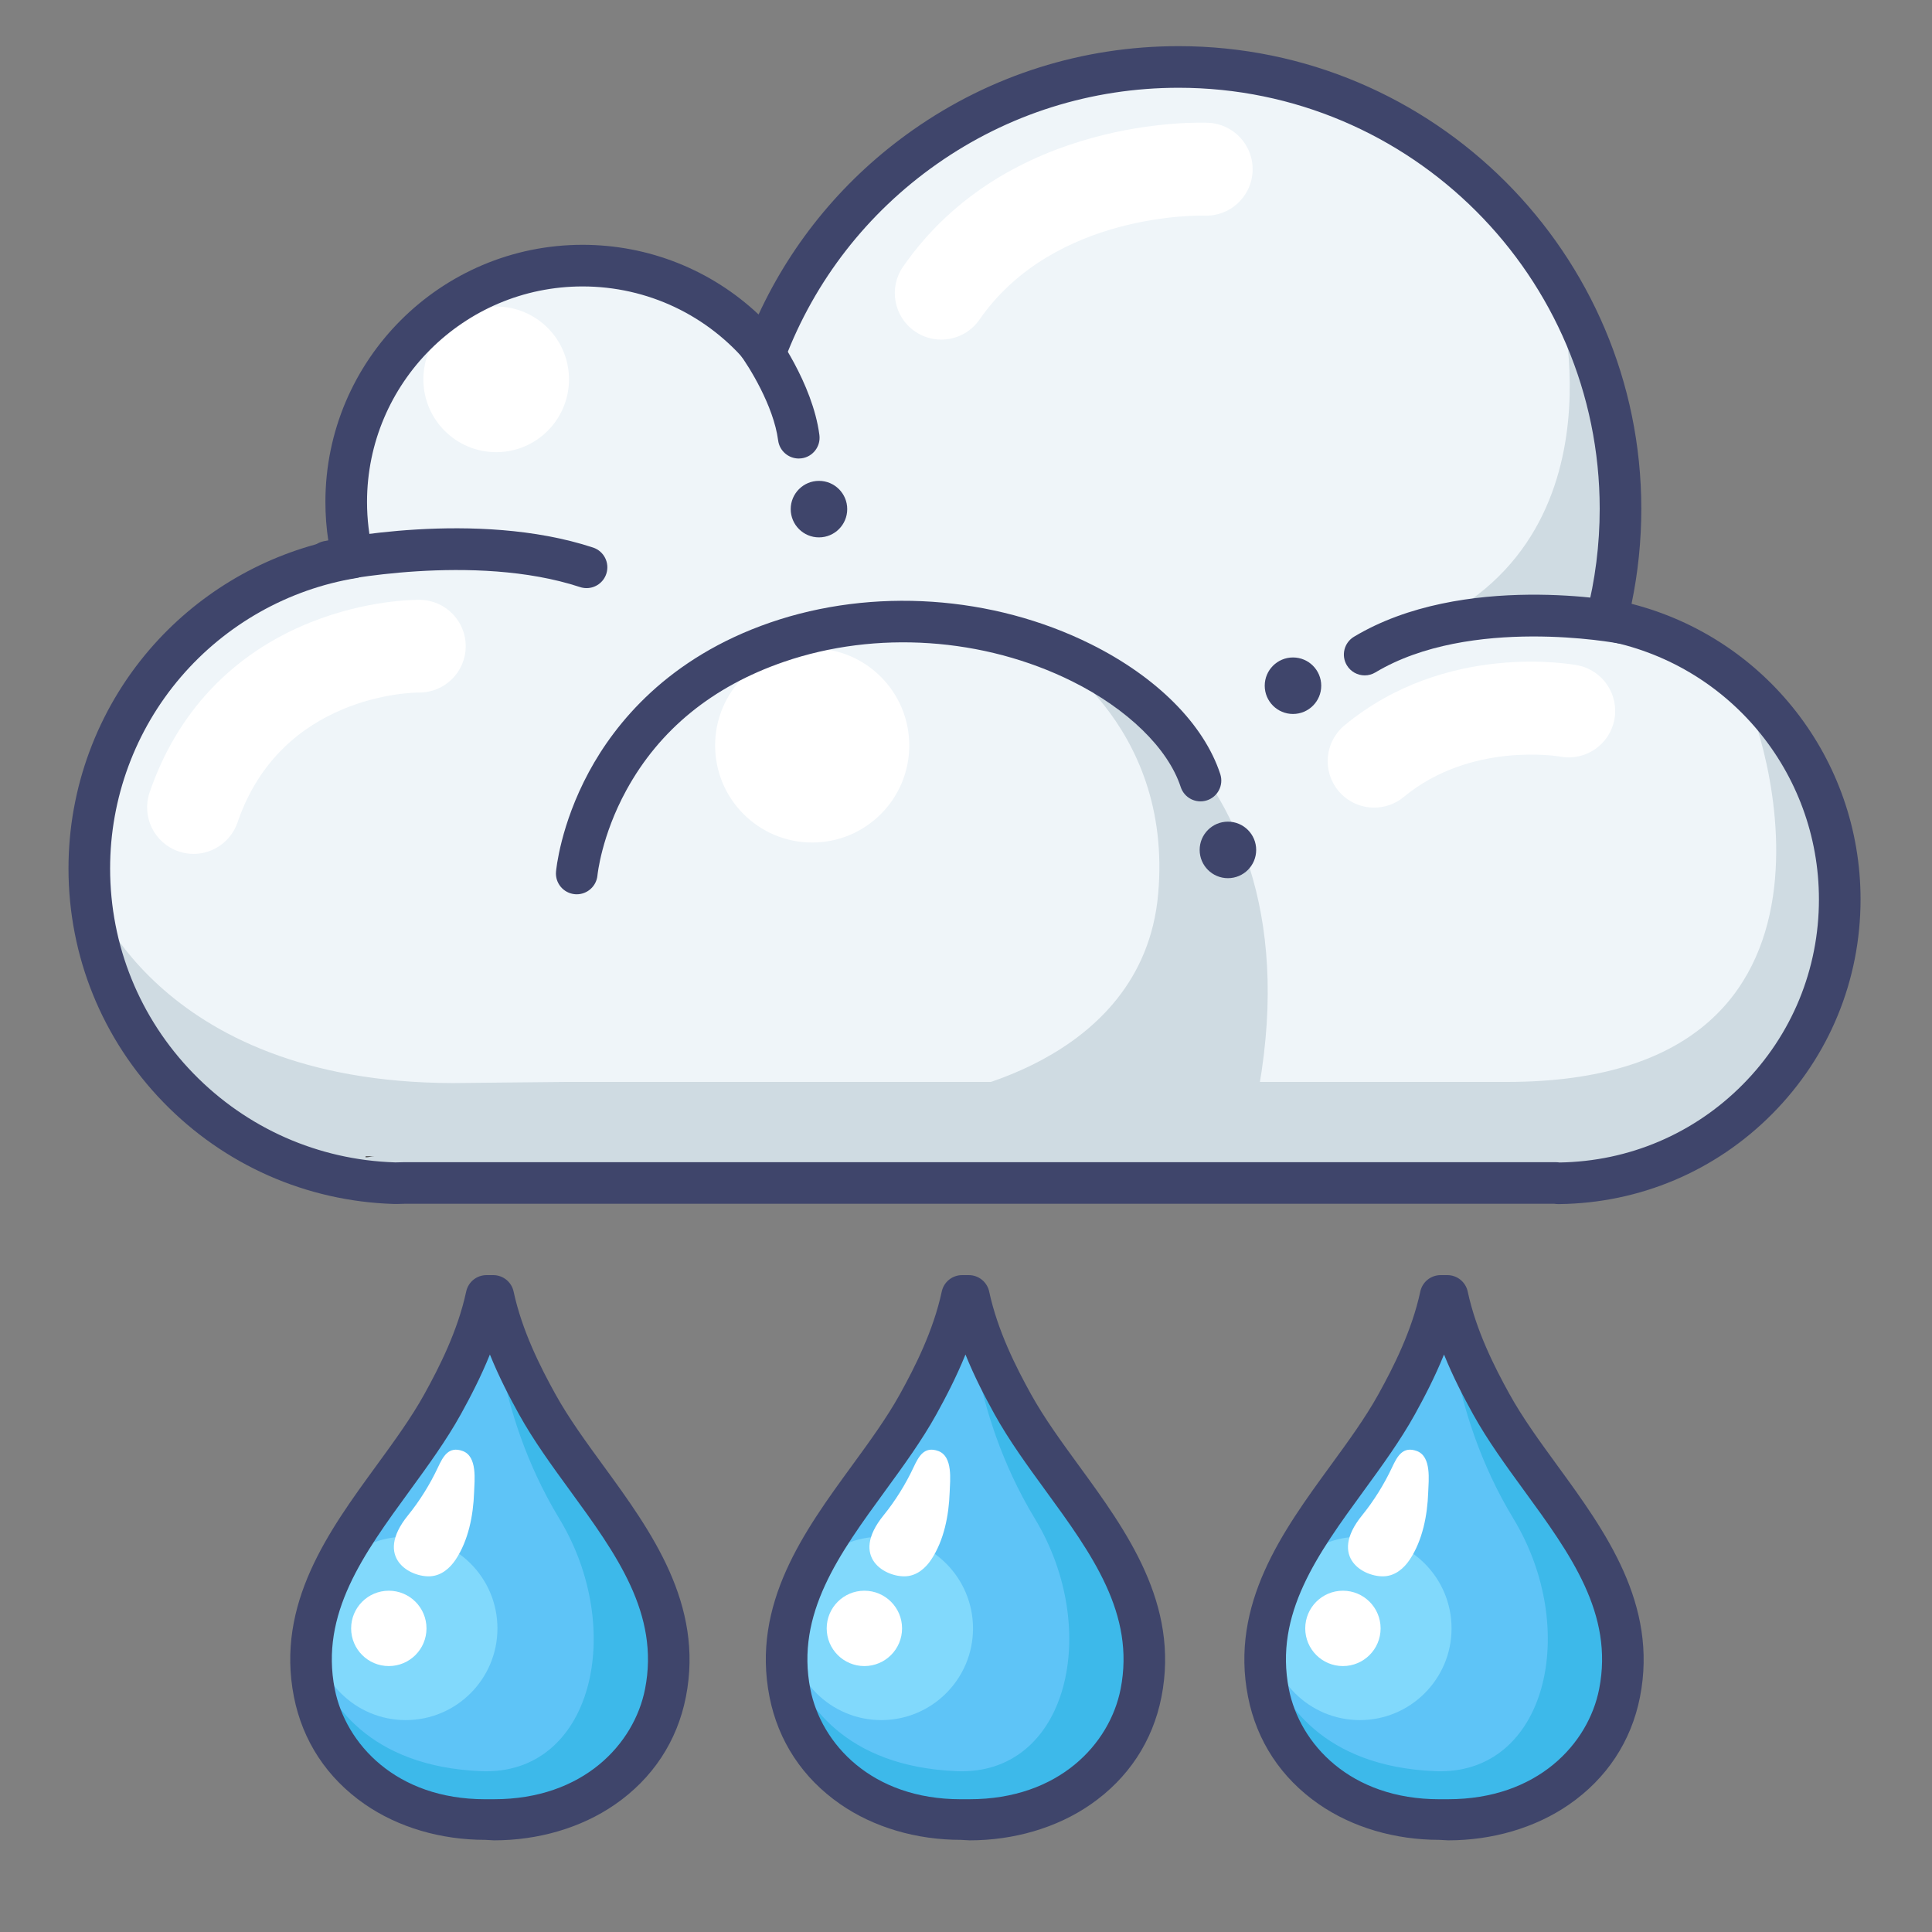 <?xml version="1.0" ?><!DOCTYPE svg  PUBLIC '-//W3C//DTD SVG 1.1//EN'  'http://www.w3.org/Graphics/SVG/1.1/DTD/svg11.dtd'><svg enable-background="new 0 0 650 650" height="650px" version="1.1" viewBox="0 0 650 650" width="650px" xml:space="preserve" xmlns="http://www.w3.org/2000/svg" xmlns:xlink="http://www.w3.org/1999/xlink"><rect x="0" y="0" width="650" height="650" fill="#808080" stroke="none"/><g id="Colors"/><g id="Lines"><g><g><g><path d="M618.96,302.582c0,52.449-42.204,94.914-94.504,95.525c-0.38,0.012-0.772-0.107-1.152-0.107H136.07      c-1.152,0-2.305,0.096-3.457,0.062C75.658,396.24,30.042,349.556,30.042,292.149c0-52.645,38.366-96.294,88.661-104.569      c-1.453-5.992-2.225-12.247-2.225-18.7c0-43.921,35.6-79.515,79.521-79.515c24.777,0,46.905,11.334,61.484,29.104      c21.274-56.091,75.499-95.942,139.047-95.942c82.113,0,148.67,66.557,148.67,148.67c0,12.874-1.637,25.355-4.713,37.273      C585.123,216.561,618.96,255.619,618.96,302.582z" fill="#EFF5F9"/></g></g><g><g><circle cx="166.935" cy="127.631" fill="#FFFFFF" r="24.496"/></g></g><g><g><circle cx="273.253" cy="250.799" fill="#FFFFFF" r="32.659"/></g></g><g><g><path d="M152.343,364.381C51.584,364.207,30.042,298.76,30.042,298.76C45.156,402.992,141.572,398,141.572,398      s340.842,0,382.884,0s84.081-25.765,93.982-79.966c9.902-54.202-32.138-85.277-32.138-85.277      C592.555,241.79,633.553,364,507.082,364H190.562L152.343,364.381z" fill="#CFDBE2"/></g></g><g><g><path d="M540.488,208.47c0,0,12.805-52.001-15.338-105.681c0,0,23.973,91.725-64.104,114.135      C461.047,216.924,507.878,200.015,540.488,208.47z" fill="#CFDBE2"/></g></g><g><g><path d="M315.293,368.584c0,0,69.143-9.382,74.354-67.752c5.212-58.371-40.304-83.387-40.304-83.387      s97.979,31.271,73.138,154.266" fill="#CFDBE2"/></g></g><g><g><g><path d="M316.67,114.256c-3.076,0-6.184-0.905-8.901-2.793c-7.094-4.923-8.853-14.665-3.929-21.759       C339.104,38.9,403.77,41.188,406.5,41.307c8.627,0.385,15.308,7.69,14.922,16.316c-0.383,8.609-7.646,15.276-16.264,14.925       c-0.67-0.024-50.381-1.391-75.631,34.987C326.491,111.91,321.62,114.256,316.67,114.256z" fill="#FFFFFF"/></g></g></g><g><g><g><path d="M65.135,287.285c-1.678,0.001-3.383-0.271-5.058-0.844c-8.171-2.793-12.531-11.68-9.738-19.852       c9.187-26.88,27.845-46.638,53.956-57.137c18.984-7.633,35.166-7.66,36.946-7.642c8.634,0.105,15.548,7.149,15.443,15.784       c-0.104,8.569-7.084,15.404-15.63,15.404c-0.041,0-0.082,0-0.122,0c-2.09,0-46.29,0.612-61.005,43.663       C77.708,283.158,71.636,287.285,65.135,287.285z" fill="#FFFFFF"/></g></g></g><g><g><g><path d="M462.328,271.713c-4.498,0-8.963-1.932-12.055-5.668c-5.504-6.653-4.573-16.509,2.08-22.014       c34.203-28.3,76.592-20.549,78.381-20.204c8.479,1.631,14.031,9.827,12.4,18.307c-1.625,8.453-9.775,13.995-18.229,12.415       c-0.647-0.113-30.127-5.035-52.619,13.575C469.371,270.537,465.839,271.713,462.328,271.713z" fill="#FFFFFF"/></g></g></g><g><g><path d="M163.199,612.333c-26.373,0-51.985-14.992-57.442-42.725c-7.702-39.147,26.341-66.796,43.152-97.175      C155.192,461.08,160.896,449,163.691,436h2.26c2.796,13,8.498,25.08,14.782,36.434c16.812,30.379,50.854,58.019,43.152,97.166      c-5.457,27.731-31.292,42.729-57.666,42.729L163.199,612.333z" fill="#5EC4F7"/></g></g><g><g><path d="M165.951,435.833c0,0-0.375,37.835,22.207,75.077c22.584,37.241,11.292,86.566-26.345,84.981      c-37.638-1.585-51.703-23.178-56.457-38.231c0,0-0.1,54.971,57.843,54.673c57.941-0.297,63.587-47.839,61.804-59.724      c-1.781-11.886-10.696-34.766-27.039-54.973C181.622,477.433,165.93,446.927,165.951,435.833" fill="#3DB9EA"/></g></g><g><g><circle cx="136.506" cy="547.854" fill="#81D9FC" r="30.853"/></g></g><g><g><path d="M144.933,530.311c-6.743,0.51-19.315-6.158-7.661-20.504c3.948-4.86,7.434-10.49,10.086-16.149      c1.731-3.695,3.595-7.194,8.304-5.481c5.008,1.821,3.979,9.856,3.838,13.949c-0.266,7.686-1.894,16.135-6.229,22.625      C151.36,527.61,148.538,530.038,144.933,530.311z" fill="#FFFFFF"/></g></g><g><g><circle cx="130.811" cy="547.854" fill="#FFFFFF" r="12.677"/></g></g><g><g><path d="M484.199,612.333c-26.373,0-51.985-14.992-57.442-42.725c-7.702-39.147,26.341-66.796,43.152-97.175      C476.192,461.08,481.896,449,484.691,436h2.26c2.796,13,8.498,25.08,14.782,36.434c16.812,30.379,50.854,58.019,43.152,97.166      c-5.457,27.731-31.292,42.729-57.666,42.729L484.199,612.333z" fill="#5EC4F7"/></g></g><g><g><path d="M486.951,435.833c0,0-0.375,37.835,22.207,75.077c22.584,37.241,11.292,86.566-26.345,84.981      c-37.638-1.585-51.703-23.178-56.457-38.231c0,0-0.1,54.971,57.843,54.673c57.941-0.297,63.587-47.839,61.804-59.724      c-1.781-11.886-10.696-34.766-27.039-54.973C502.622,477.433,486.93,446.927,486.951,435.833" fill="#3DB9EA"/></g></g><g><g><circle cx="457.506" cy="547.854" fill="#81D9FC" r="30.853"/></g></g><g><g><path d="M465.933,530.311c-6.743,0.51-19.315-6.158-7.661-20.504c3.948-4.86,7.434-10.49,10.086-16.149      c1.731-3.695,3.595-7.194,8.304-5.481c5.008,1.821,3.979,9.856,3.838,13.949c-0.266,7.686-1.894,16.135-6.229,22.625      C472.36,527.61,469.538,530.038,465.933,530.311z" fill="#FFFFFF"/></g></g><g><g><circle cx="451.811" cy="547.854" fill="#FFFFFF" r="12.677"/></g></g><g><g><path d="M323.199,612.333c-26.373,0-51.985-14.992-57.442-42.725c-7.702-39.147,26.341-66.796,43.152-97.175      C315.192,461.08,320.896,449,323.691,436h2.26c2.796,13,8.498,25.08,14.782,36.434c16.812,30.379,50.854,58.019,43.152,97.166      c-5.457,27.731-31.292,42.729-57.666,42.729L323.199,612.333z" fill="#5EC4F7"/></g></g><g><g><path d="M325.951,435.833c0,0-0.375,37.835,22.207,75.077c22.584,37.241,11.292,86.566-26.345,84.981      c-37.638-1.585-51.703-23.178-56.457-38.231c0,0-0.1,54.971,57.843,54.673c57.941-0.297,63.587-47.839,61.804-59.724      c-1.781-11.886-10.696-34.766-27.039-54.973C341.622,477.433,325.93,446.927,325.951,435.833" fill="#3DB9EA"/></g></g><g><g><circle cx="296.506" cy="547.854" fill="#81D9FC" r="30.853"/></g></g><g><g><path d="M304.933,530.311c-6.743,0.51-19.315-6.158-7.661-20.504c3.948-4.86,7.434-10.49,10.086-16.149      c1.731-3.695,3.595-7.194,8.304-5.481c5.008,1.821,3.979,9.856,3.838,13.949c-0.266,7.686-1.894,16.135-6.229,22.625      C311.36,527.61,308.538,530.038,304.933,530.311z" fill="#FFFFFF"/></g></g><g><g><circle cx="290.811" cy="547.854" fill="#FFFFFF" r="12.677"/></g></g><g><g><path d="M524.402,405.108c-0.598,0-1.104-0.062-1.428-0.108H136.07c-0.406,0-0.813,0.016-1.221,0.03      c-0.812,0.029-1.627,0.054-2.444,0.028c-29.432-0.941-56.935-13.098-77.458-34.232c-20.574-21.187-31.905-49.128-31.905-78.677      c0-26.951,9.644-53.046,27.155-73.478c15.738-18.365,36.938-31.186,60.288-36.597c-0.669-4.352-1.007-8.767-1.007-13.195      c0-47.705,38.813-86.515,86.521-86.515c22.224,0,43.264,8.43,59.216,23.441c11.489-24.855,29.273-46.162,51.915-62.07      c26.267-18.455,57.181-28.209,89.4-28.209c85.837,0,155.67,69.833,155.67,155.67c0,10.768-1.104,21.484-3.286,31.951      c45.058,11.522,77.045,52.227,77.045,99.434c0,27.203-10.536,52.818-29.667,72.128c-19.104,19.283-44.583,30.078-71.748,30.396      C524.493,405.108,524.44,405.108,524.402,405.108z M136.07,391h387.233c0.578,0,1.069,0.058,1.394,0.104      c23.345-0.355,45.228-9.669,61.65-26.246c16.517-16.671,25.612-38.788,25.612-62.275c0-42.904-30.583-79.586-72.72-87.224      c-1.915-0.347-3.599-1.475-4.647-3.113c-1.049-1.639-1.368-3.64-0.883-5.524c2.98-11.545,4.491-23.497,4.491-35.524      c0-78.117-63.553-141.67-141.67-141.67c-29.324,0-57.455,8.875-81.352,25.665c-23.375,16.423-41.062,39.163-51.15,65.76      c-0.886,2.335-2.949,4.022-5.414,4.426c-2.464,0.401-4.958-0.537-6.543-2.468c-13.84-16.87-34.277-26.544-56.072-26.544      c-39.988,0-72.521,32.53-72.521,72.515c0,5.767,0.682,11.503,2.027,17.05c0.459,1.893,0.109,3.891-0.967,5.515      c-1.075,1.624-2.777,2.726-4.699,3.042c-22.881,3.765-43.839,15.589-59.013,33.294c-15.338,17.896-23.785,40.756-23.785,64.368      c0,25.887,9.926,50.364,27.949,68.924c17.981,18.517,42.076,29.168,67.846,29.992l0.3,0.004c0.407,0,0.813-0.016,1.221-0.03      C134.928,391.019,135.499,391,136.07,391z" fill="#3F456B"/></g></g><g><g><path d="M125.937,389H123v0.378C124,389.409,124.895,389,125.937,389z" fill="#4D4D4D"/></g></g><g><g><path d="M477.203,389.42v0.01h-1.043C476.504,389.43,476.858,389.43,477.203,389.42z" fill="#4D4D4D"/></g></g><g><g><path d="M197.337,197.867c-0.725,0-1.461-0.113-2.188-0.352c-35.734-11.748-82.899-1.819-83.371-1.718      c-3.774,0.813-7.502-1.588-8.317-5.366s1.583-7.501,5.36-8.318c2.076-0.449,51.303-10.851,90.701,2.102      c3.672,1.208,5.671,5.164,4.463,8.836C203.017,195.998,200.278,197.867,197.337,197.867z" fill="#3F456B"/></g></g><g><g><path d="M459.142,227.226c-2.378,0-4.696-1.212-6.01-3.399c-1.988-3.315-0.914-7.615,2.401-9.604      c36.633-21.98,89.578-11.902,91.813-11.463c3.794,0.746,6.264,4.426,5.518,8.22c-0.745,3.792-4.428,6.261-8.218,5.518      c-0.704-0.136-50.008-9.411-81.91,9.73C461.608,226.903,460.367,227.226,459.142,227.226z" fill="#3F456B"/></g></g><g><g><circle cx="435.009" cy="230.702" fill="#3F456B" r="9.506"/></g></g><g><g><circle cx="275.533" cy="171.289" fill="#3F456B" r="9.506"/></g></g><g><g><circle cx="413.12" cy="285.946" fill="#3F456B" r="9.507"/></g></g><g><g><path d="M268.728,154.263c-3.463,0-6.473-2.569-6.933-6.096c-1.517-11.625-9.839-24.902-12.918-29.037      c-2.31-3.101-1.667-7.486,1.434-9.795c3.1-2.31,7.486-1.667,9.795,1.434c0.541,0.727,13.277,17.997,15.572,35.588      c0.5,3.833-2.202,7.346-6.036,7.847C269.335,154.243,269.029,154.263,268.728,154.263z" fill="#3F456B"/></g></g><g><g><path d="M194.043,300.873c-0.208,0-0.418-0.009-0.63-0.028c-3.843-0.344-6.683-3.721-6.351-7.564      c0.055-0.634,1.451-15.719,11.061-33.553c8.834-16.394,26.594-38.426,61.037-50.29c34.479-11.878,74.788-9.159,107.825,7.273      c22.209,11.046,38.086,26.984,43.56,43.727c1.201,3.675-0.804,7.627-4.479,8.829c-3.673,1.204-7.627-0.804-8.828-4.478      c-4.253-13.007-17.893-26.294-36.487-35.542c-29.749-14.797-66.021-17.253-97.032-6.572      c-24.001,8.268-41.827,22.79-52.982,43.164c-8.416,15.37-9.716,28.538-9.729,28.669      C200.672,298.136,197.62,300.873,194.043,300.873z" fill="#3F456B"/></g></g><g><g><path d="M163.208,619c-0.003,0-0.006,0-0.009,0c-14.82,0-29.225-4.171-40.56-12.048      c-12.607-8.761-20.82-21.182-23.751-36.075c-6.158-31.299,11.812-55.917,27.668-77.673c6.058-8.312,11.779-16.142,16.228-24.181      c5.057-9.138,11.226-21.307,14.063-34.505c0.693-3.225,3.545-5.518,6.844-5.518h2.26c3.299,0,6.15,2.303,6.844,5.528      c2.839,13.203,9.007,25.381,14.062,34.515c4.45,8.041,10.172,15.892,16.23,24.204c15.854,21.752,33.824,46.407,27.666,77.704      c-2.93,14.89-11.187,27.397-23.877,36.171c-11.387,7.872-25.825,12.041-40.657,12.041L163.208,619z M164.821,455.714      c-3.072,7.591-6.631,14.405-9.787,20.109c-4.871,8.801-11.12,17.376-17.163,25.668c-15.542,21.327-30.223,41.471-25.246,66.766      c3.631,18.453,20.674,37.073,50.567,37.076l3.019-0.004c30.059,0,47.175-18.624,50.807-37.081      c4.977-25.293-9.703-45.433-25.243-66.755c-6.044-8.292-12.294-16.867-17.166-25.67      C171.452,470.12,167.894,463.306,164.821,455.714z" fill="#3F456B"/></g></g><g><g><path d="M484.208,619c-0.003,0-0.006,0-0.009,0c-14.82,0-29.225-4.171-40.56-12.048      c-12.607-8.761-20.82-21.182-23.751-36.075c-6.158-31.299,11.812-55.917,27.668-77.673c6.058-8.312,11.779-16.142,16.228-24.181      c5.057-9.138,11.226-21.307,14.063-34.505c0.693-3.225,3.545-5.518,6.844-5.518h2.26c3.299,0,6.15,2.303,6.844,5.528      c2.839,13.203,9.007,25.381,14.062,34.515c4.45,8.041,10.172,15.892,16.23,24.204c15.854,21.752,33.824,46.407,27.666,77.704      c-2.93,14.89-11.187,27.397-23.877,36.171c-11.387,7.872-25.825,12.041-40.657,12.041L484.208,619z M485.821,455.714      c-3.072,7.591-6.631,14.405-9.787,20.109c-4.871,8.801-11.12,17.376-17.163,25.668c-15.542,21.327-30.223,41.471-25.246,66.766      c3.631,18.453,20.674,37.073,50.567,37.076l3.019-0.004c30.059,0,47.175-18.624,50.807-37.081      c4.977-25.293-9.703-45.433-25.243-66.755c-6.044-8.292-12.294-16.867-17.166-25.67      C492.452,470.12,488.894,463.306,485.821,455.714z" fill="#3F456B"/></g></g><g><g><path d="M323.208,619c-0.003,0-0.006,0-0.009,0c-14.82,0-29.225-4.171-40.56-12.048      c-12.607-8.761-20.82-21.182-23.751-36.075c-6.158-31.299,11.812-55.917,27.668-77.673c6.058-8.312,11.779-16.142,16.228-24.181      c5.057-9.138,11.226-21.307,14.063-34.505c0.693-3.225,3.545-5.518,6.844-5.518h2.26c3.299,0,6.15,2.303,6.844,5.528      c2.839,13.203,9.007,25.381,14.062,34.515c4.45,8.041,10.172,15.892,16.23,24.204c15.854,21.752,33.824,46.407,27.666,77.704      c-2.93,14.89-11.187,27.397-23.877,36.171c-11.387,7.872-25.825,12.041-40.657,12.041L323.208,619z M324.821,455.714      c-3.072,7.591-6.631,14.405-9.787,20.109c-4.871,8.801-11.12,17.376-17.163,25.668c-15.542,21.327-30.223,41.471-25.246,66.766      c3.631,18.453,20.674,37.073,50.567,37.076l3.019-0.004c30.059,0,47.175-18.624,50.807-37.081      c4.977-25.293-9.703-45.433-25.243-66.755c-6.044-8.292-12.294-16.867-17.166-25.67      C331.452,470.12,327.894,463.306,324.821,455.714z" fill="#3F456B"/></g></g></g></g></svg>